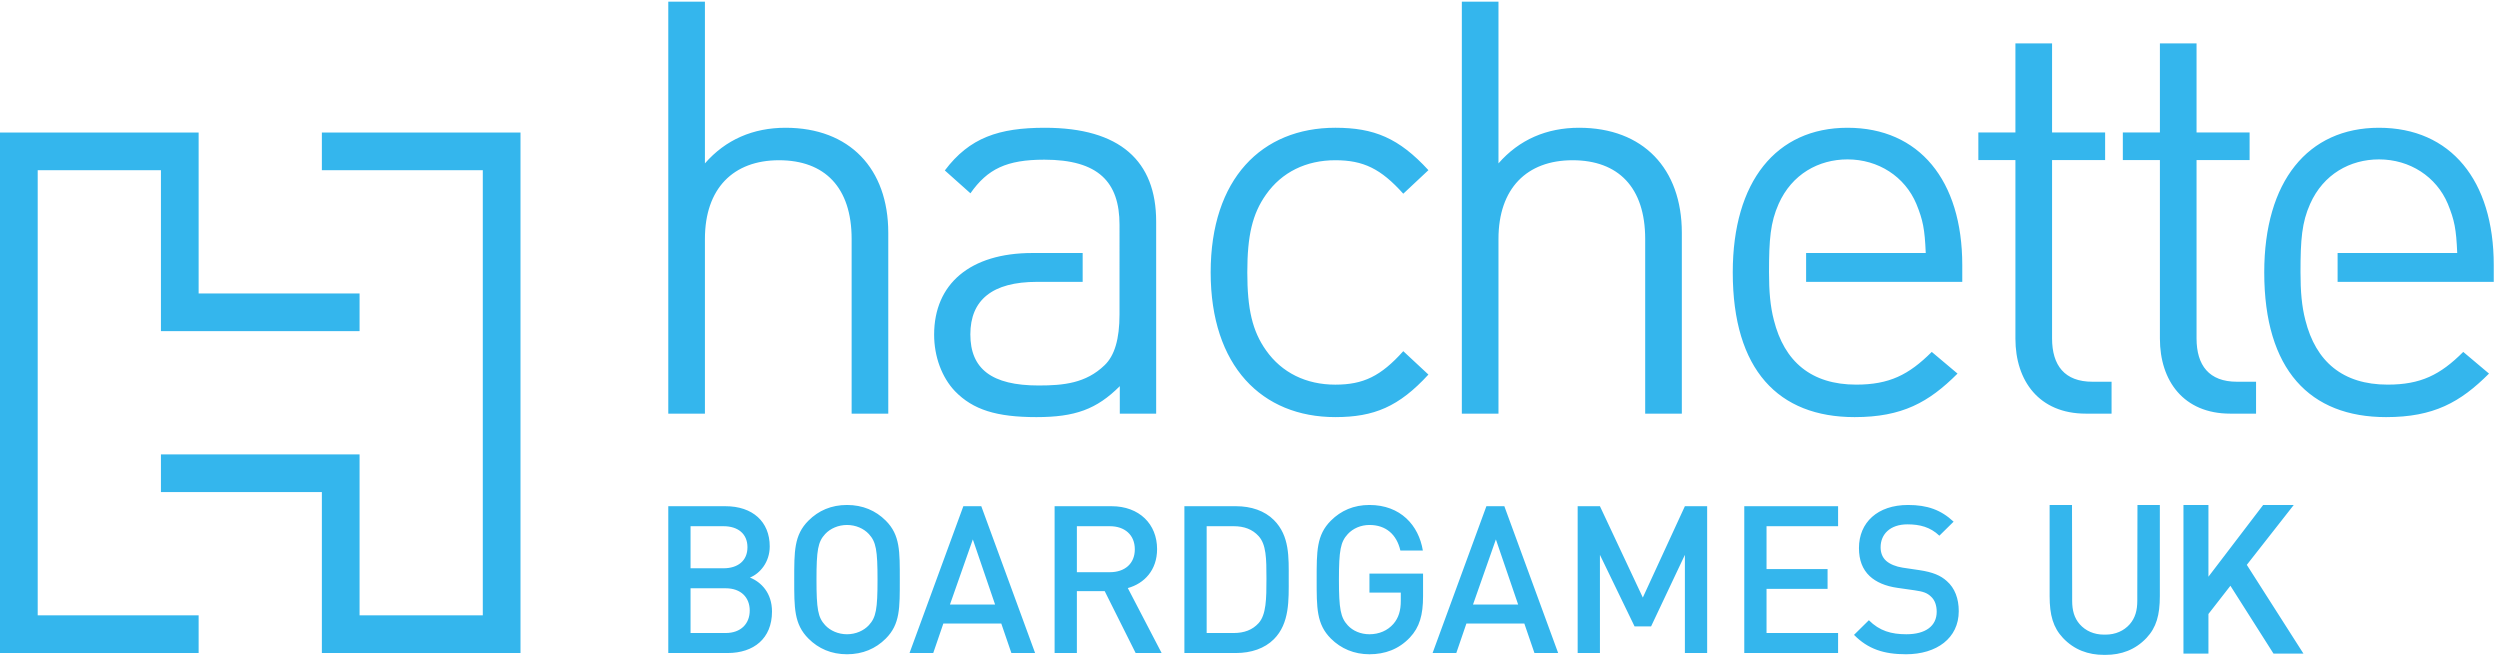 <svg xmlns="http://www.w3.org/2000/svg" viewBox="0 0 1560 408.64" height="408.64" width="1560" id="svg1" version="1.1">
  <defs id="defs1"></defs>
  <g id="g1">
    <g id="group-R5">
      <path transform="matrix(0.133,0,0,-0.133,0,408.64)" style="fill:#34b6ed;fill-opacity:1;fill-rule:nonzero;stroke:none" d="M 10666.7,5.871 10464.5,324.25 10361.4,191.84 V 5.871 h -117.2 V 703.289 h 117.2 V 366.711 l 256.8,336.578 h 143.5 L 10541.4,422.309 10807.2,5.871 Z M 9878.84,0 c 73.42,0.02 138.96,23.52 191.86,79.332 46,48.957 62.7,106.75 62.7,196.848 v 427.019 h -105 l -0.8,-410.367 V 253.66 c 0,-45.058 -9.8,-80.308 -35.24,-109.691 C 9964.95,112.648 9924.83,95.019 9878.84,95 h -8.02 c -45.99,0.019 -86.1,17.648 -113.51,48.969 -25.47,29.383 -35.26,64.633 -35.26,109.691 v 39.172 l -0.77,410.367 h -105 V 276.18 c 0,-90.098 16.65,-147.891 62.68,-196.848 C 9731.82,23.52 9797.4,0.02 9870.82,0 Z M 931.93,2450.76 H 0 V 8.699 H 931.93 V 185.59 H 176.883 v 2088.28 h 578.164 v -755.04 h 931.963 v 176.88 H 931.93 Z M 2442.05,8.699 V 2450.76 h -931.93 v -176.89 h 755.05 V 185.59 H 1687.01 V 940.641 H 755.047 V 763.738 H 1510.12 V 8.699 Z M 10967.4,1885.54 v -135.58 h 732.6 v 79.17 c 0,397.1 -202.1,643.91 -538.4,643.91 -334.4,0 -538.4,-251.74 -538.4,-678.45 0,-458.09 214.5,-679.1 571.6,-679.1 223.1,0 347.9,69.17 482.9,204.18 l -120.8,101.75 c -108.1,-108.02 -199.8,-153.51 -354.6,-153.51 -210.6,0 -337.3,107.8 -386.2,302.56 -16.9,65.13 -22.8,133.55 -22.8,224.77 0,154.26 6.4,233.48 45.2,320.63 62.1,139.42 187.5,208.76 323.1,208.76 144.7,0 269.2,-80.89 323,-208.76 31,-76.25 39.2,-116.87 44,-230.33 z m -382.6,-753.78 v 149.73 h -90.1 c -129.9,0 -189.1,76.19 -189.1,203.41 v 836.55 h 248.9 v 129.39 h -248.9 v 418.1 h -171.9 v -418.1 h -173.95 v -129.39 h 173.95 v -837.77 c 0,-198.19 111.2,-351.92 330,-351.92 z m -677.9,0 v 149.73 h -90.09 c -129.92,0 -189.08,76.19 -189.08,203.41 v 836.55 h 248.93 v 129.39 h -248.93 v 418.1 h -171.92 v -418.1 h -173.92 v -129.39 h 173.92 v -837.77 c 0,-198.19 111.22,-351.92 330.01,-351.92 z m -1433.13,753.78 v -135.58 h 732.66 v 79.17 c 0,397.1 -202.12,643.91 -538.4,643.91 -334.42,0 -538.4,-251.74 -538.4,-678.45 0,-458.09 214.47,-679.1 571.64,-679.1 223.07,0 347.88,69.17 482.88,204.18 l -120.87,101.75 c -108.05,-108.02 -199.79,-153.51 -354.53,-153.51 -210.61,0 -337.31,107.8 -386.21,302.56 -16.92,65.13 -22.8,133.55 -22.8,224.77 0,154.26 6.41,233.48 45.13,320.63 62.1,139.42 187.5,208.76 323.16,208.76 144.74,0 269.23,-80.89 322.96,-208.76 31.01,-76.25 39.24,-116.87 44.08,-230.33 z m -583.08,-753.78 v 848.65 c 0,300.7 -181.33,492.63 -481.94,492.63 -152.22,0 -281.24,-55.72 -378.3,-167.12 v 758.83 H 6858.54 V 1131.76 h 171.91 v 819.63 c 0,237.22 133.12,369.29 347.58,369.29 214.47,0 340.75,-127.29 340.75,-369.29 v -819.63 z m -1188.95,183.31 -117.96,109.81 c -105.43,-117.65 -187.71,-157.08 -318.94,-157.08 -136.77,0 -251.07,55.81 -325.21,161.31 -63.85,90.43 -87.64,192.94 -87.64,365.48 0,172.52 23.79,274.37 87.64,364.8 74.14,105.53 188.44,161.29 325.21,161.29 131.23,0 213.51,-39.4 318.94,-157.07 l 117.96,110.49 c -138.54,150.81 -255.1,198.94 -436.9,198.94 -344.5,0 -584.74,-238.81 -584.74,-678.45 0,-439.65 240.24,-679.1 584.74,-679.1 181.8,0 298.36,48.77 436.9,199.58 z m -1449.29,282.62 c 0,-116.25 -23.11,-193.76 -70,-238.61 -87.74,-85 -193.24,-95.21 -309.41,-95.21 -221.12,0 -320.44,78.45 -320.44,239.71 0,161.25 102.71,246.5 312.96,246.5 h 214 v 135.33 h -236.19 c -292.29,0 -460.71,-145.45 -460.71,-383.03 0,-102.6 35.95,-200.54 98.3,-265.8 84.16,-86.46 194.07,-121.09 381.57,-121.09 181.35,0 282.54,36.59 391.24,145.28 v -129.01 h 170.59 v 901.81 c 0,283.4 -169.45,439.47 -522.11,439.47 -215.68,0 -353.51,-46.16 -469.41,-200.24 l 120.14,-107.23 c 80.13,114.22 169.91,157.74 346.66,157.74 253.59,0 352.81,-104.74 352.81,-305.28 z M 4167.54,1131.76 v 848.65 c 0,300.7 -181.35,492.63 -481.95,492.63 -152.22,0 -281.2,-55.72 -378.29,-167.12 v 758.83 H 3135.39 V 1131.76 h 171.91 v 819.63 c 0,237.22 133.12,369.29 347.56,369.29 214.48,0 340.77,-127.29 340.77,-369.29 V 1131.76 Z M 8942.3,2.898 c -103.52,0 -178.01,24.184 -243.79,90.93 l 69.65,68.692 c 50.31,-50.309 105.45,-65.79 176.08,-65.79 89.96,0 142.2,38.7 142.2,105.45 0,29.992 -8.71,55.14 -27.09,71.59 -17.41,16.449 -34.83,23.21 -75.45,29.019 l -81.26,11.609 c -56.12,7.743 -100.62,27.094 -130.61,55.141 -33.85,31.93 -50.3,75.461 -50.3,131.563 0,119.957 87.06,202.187 230.24,202.187 90.94,0 154.78,-23.207 213.8,-78.359 l -66.76,-65.782 c -42.56,40.633 -91.9,53.211 -149.94,53.211 -81.26,0 -125.76,-46.437 -125.76,-107.379 0,-25.16 7.74,-47.41 26.11,-63.851 17.42,-15.481 45.48,-27.09 77.4,-31.93 l 78.36,-11.597 c 63.84,-9.68 99.64,-25.161 128.66,-51.282 37.73,-32.89 56.11,-82.23 56.11,-141.242 C 9189.95,78.352 9086.44,2.898 8942.3,2.898 Z M 8183.65,8.699 V 697.488 h 440.16 v -93.84 H 8288.12 V 402.43 h 286.36 v -92.871 h -286.36 v -207.02 h 335.69 V 8.699 Z m -278.62,0 V 469.18 L 7746.37,133.5 h -77.39 L 7506.45,469.18 V 8.699 H 7401.98 V 697.488 h 104.47 l 201.23,-428.558 197.35,428.558 h 104.48 V 8.699 Z M 7018.29,541.738 6910.91,236.039 h 211.86 z M 7199.2,8.699 7151.79,147.039 H 6879.95 L 6832.55,8.699 H 6721.3 L 6973.8,697.488 h 84.15 L 7310.45,8.699 Z M 6614.69,81.262 C 6562.45,26.121 6497.64,2.898 6425.08,2.898 c -71.59,0 -133.5,26.121 -180.9,73.523 -67.72,67.719 -66.75,144.137 -66.75,276.668 0,132.539 -0.97,208.961 66.75,276.68 47.4,47.402 107.38,73.519 180.9,73.519 146.08,0 231.21,-95.769 250.55,-213.789 h -105.44 c -17.41,75.449 -67.72,119.961 -145.11,119.961 -40.63,0 -77.39,-16.449 -101.57,-42.57 -33.86,-36.762 -41.6,-75.461 -41.6,-213.801 0,-138.328 7.74,-178 41.6,-214.758 24.18,-26.121 60.94,-41.602 101.57,-41.602 45.47,0 85.13,17.418 112.22,48.371 25.15,29.027 34.83,63.847 34.83,108.347 v 38.699 h -147.05 v 89 H 6676.6 V 275.699 c 0,-89 -16.44,-146.078 -61.91,-194.437 z M 5905.1,557.211 c -29.02,31.93 -67.72,46.437 -117.05,46.437 H 5661.32 V 102.539 h 126.73 c 49.33,0 88.03,14.512 117.05,46.43 35.8,39.672 36.76,114.16 36.76,208.961 0,94.812 -0.96,159.621 -36.76,199.281 z M 5976.69,73.519 C 5933.16,29.98 5870.27,8.699 5798.69,8.699 H 5556.84 V 697.488 h 241.85 c 71.58,0 134.47,-21.277 178,-64.816 74.49,-74.492 69.66,-175.102 69.66,-274.742 0,-99.641 4.83,-209.93 -69.66,-284.411 z M 5207.21,603.648 H 5052.43 V 387.922 h 154.78 c 69.65,0 117.05,39.656 117.05,107.379 0,67.719 -47.4,108.347 -117.05,108.347 z M 5328.13,8.699 5183.02,298.922 H 5052.43 V 8.699 H 4947.95 V 697.488 h 267 c 130.59,0 213.79,-84.168 213.79,-201.218 0,-98.668 -59.98,-161.559 -137.37,-182.84 L 5450.02,8.699 Z M 4564.26,541.738 4456.88,236.039 h 211.86 z M 4745.16,8.699 4697.76,147.039 H 4425.92 L 4378.52,8.699 H 4267.27 L 4519.76,697.488 h 84.16 L 4856.41,8.699 Z M 4076.49,566.891 c -24.19,26.121 -61.92,42.57 -102.55,42.57 -40.63,0 -78.36,-16.449 -102.55,-42.57 -33.85,-36.762 -40.63,-75.461 -40.63,-213.801 0,-138.328 6.78,-177.031 40.63,-213.789 24.19,-26.121 61.92,-42.571 102.55,-42.571 40.63,0 78.36,16.45 102.55,42.571 33.85,36.758 40.63,75.461 40.63,213.789 0,138.34 -6.78,177.039 -40.63,213.801 z M 4155.81,76.422 C 4108.41,29.02 4047.47,2.898 3973.94,2.898 c -73.52,0 -133.5,26.121 -180.9,73.523 -67.72,67.719 -66.75,144.137 -66.75,276.668 0,132.539 -0.97,208.961 66.75,276.68 47.4,47.402 107.38,73.519 180.9,73.519 73.53,0 134.47,-26.117 181.87,-73.519 67.72,-67.719 65.78,-144.141 65.78,-276.68 0,-132.531 1.94,-208.949 -65.78,-276.668 z M 3404.33,312.461 H 3239.87 V 102.539 h 164.46 c 72.55,0 113.18,44.5 113.18,105.441 0,60.95 -40.63,104.481 -113.18,104.481 z m -9.68,291.187 H 3239.87 V 406.301 h 154.78 c 66.75,0 112.22,34.828 112.22,98.679 0,63.852 -45.47,98.668 -112.22,98.668 z M 3414,8.699 H 3135.39 V 697.488 h 267.97 c 127.7,0 207.99,-72.558 207.99,-188.636 0,-74.493 -46.44,-127.704 -92.87,-146.082 53.21,-21.278 103.51,-72.551 103.51,-159.622 C 3621.99,76.422 3535.89,8.699 3414,8.699" id="path2"></path>
    </g>
  </g>
</svg>
